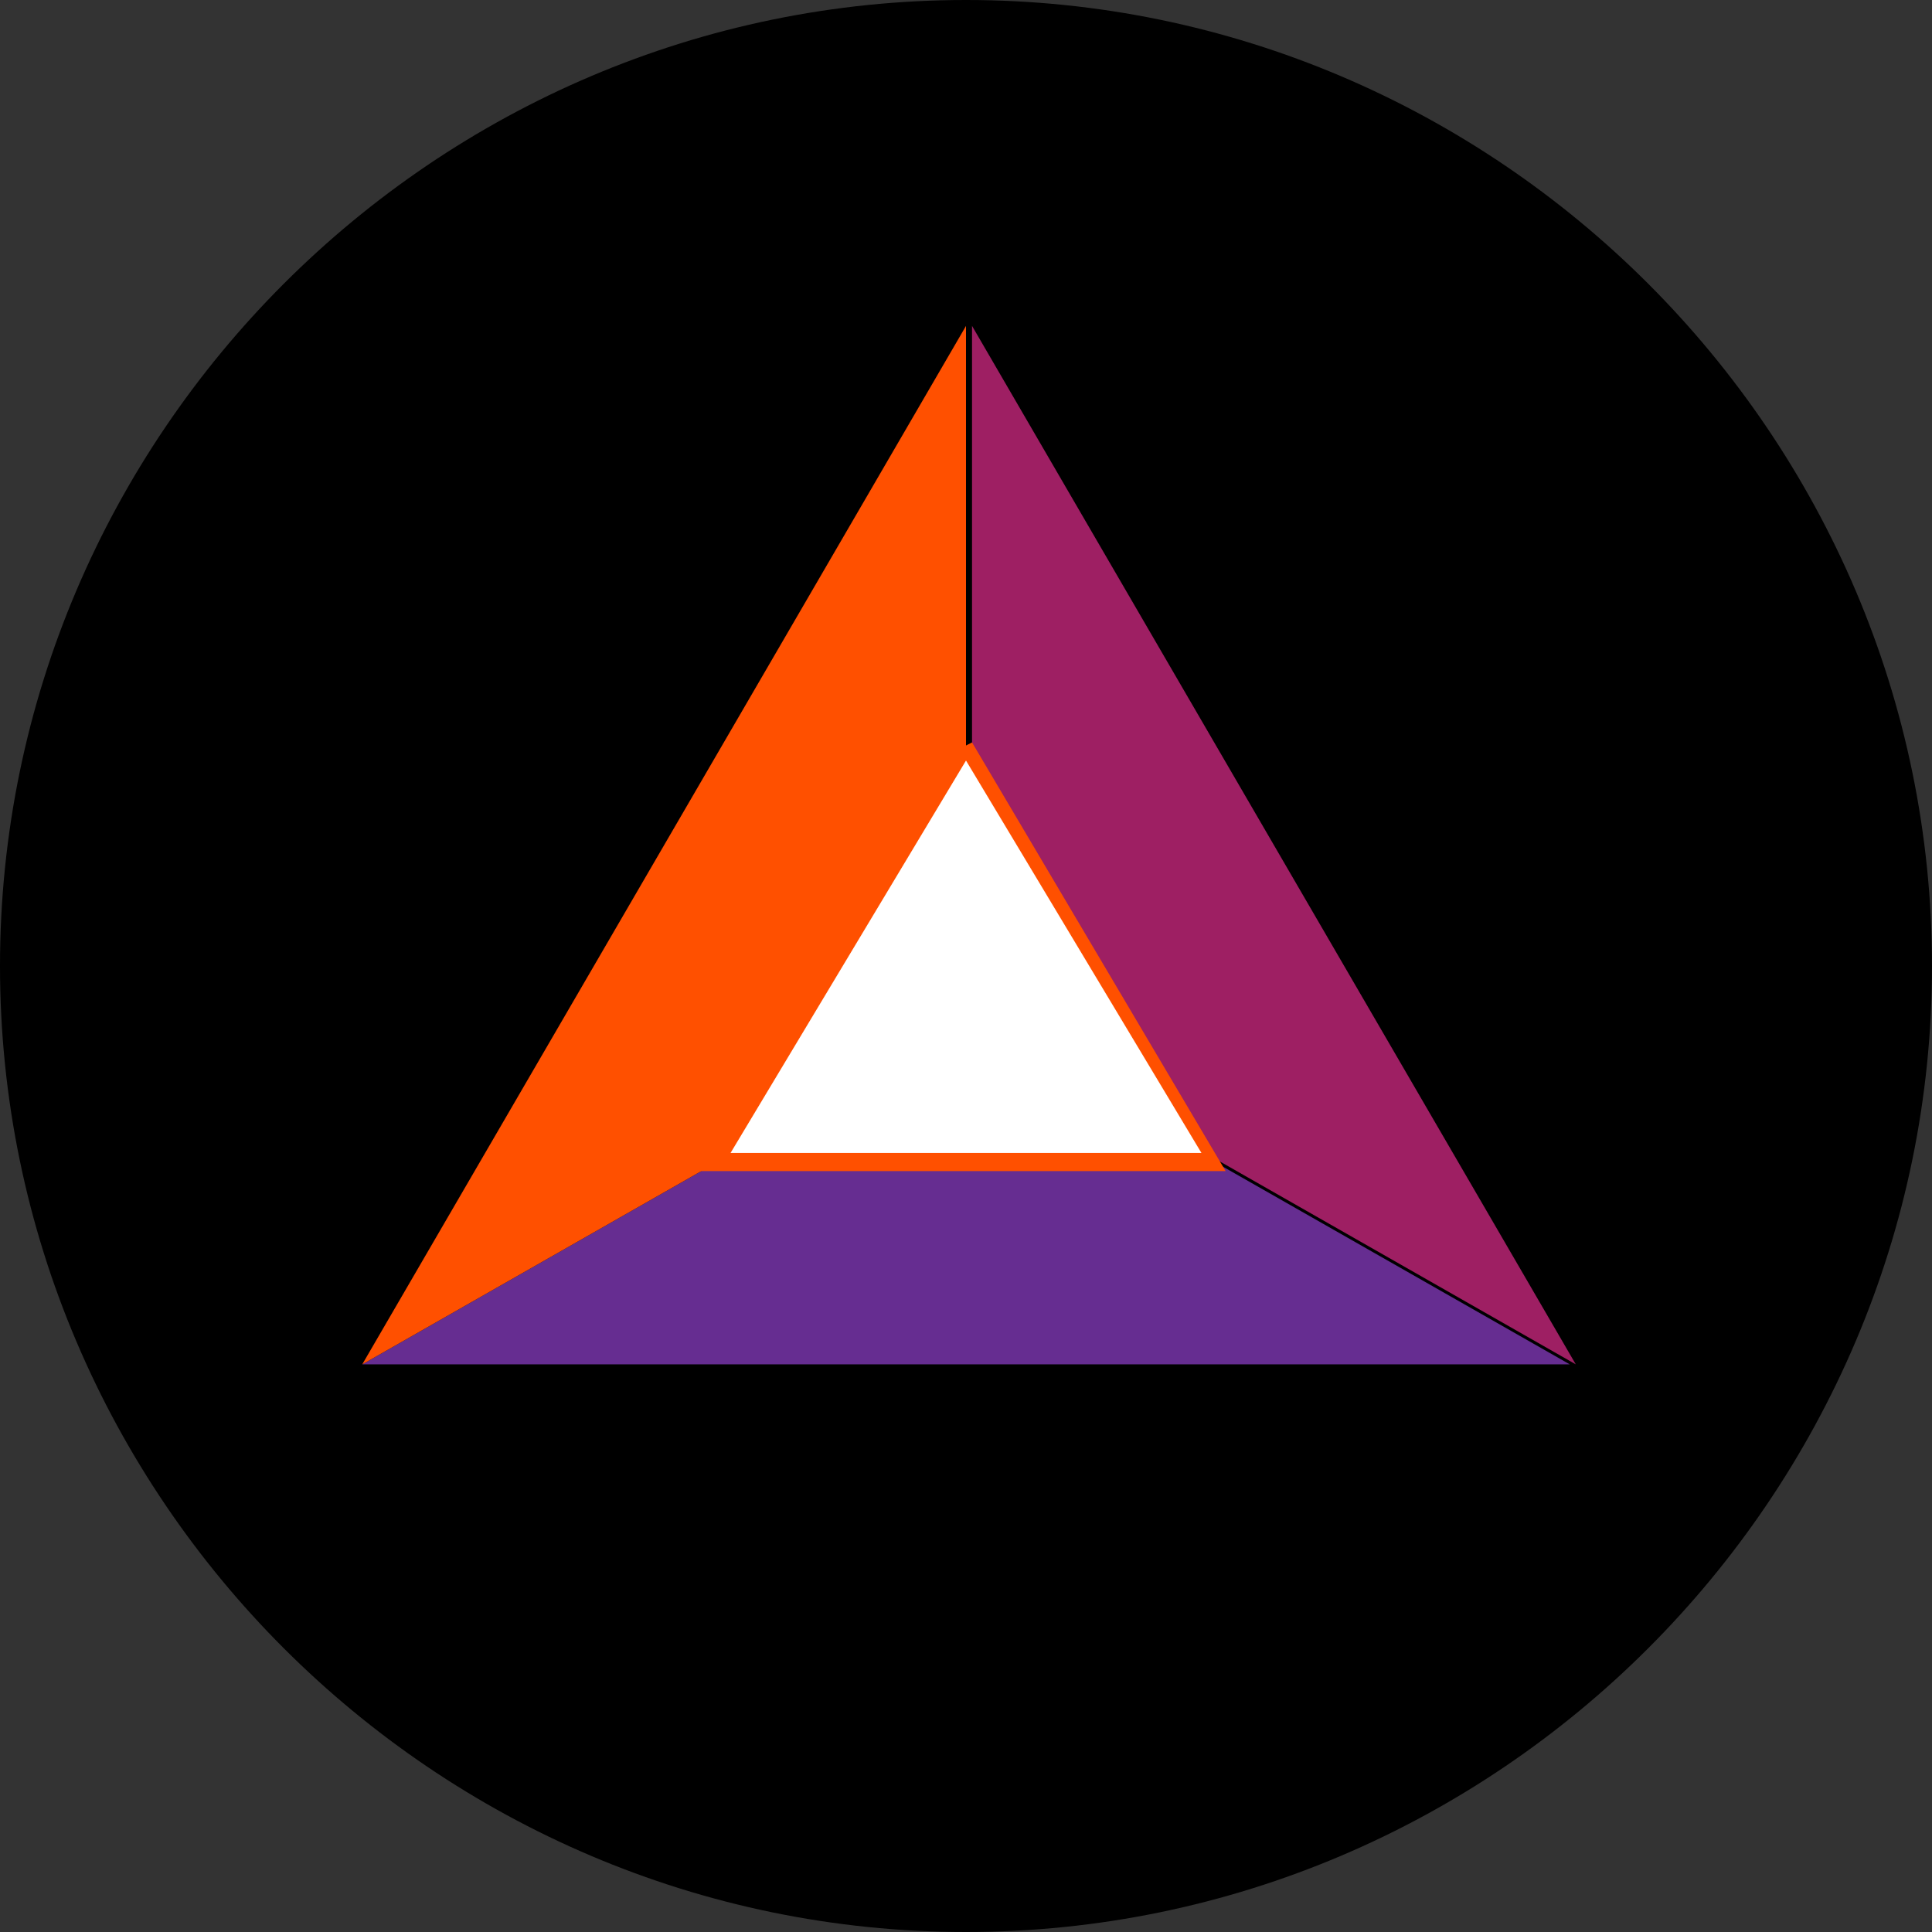 <svg width="32" height="32" viewBox="0 0 32 32" fill="none" xmlns="http://www.w3.org/2000/svg">
<rect x="0" y="0" width="32" height="32" fill="#333333" stroke="none"/>
<g clip-path="url(#clip0_407_1168)">
<path d="M16 0C24.8 0 32 7.2 32 16C32 24.8 24.8 32 16 32C7.2 32 0 24.8 0 16C0 7.2 7.2 0 16 0Z" fill="black"/>
<path d="M26 22.598L16 16.898L6 22.598H26Z" fill="#662D91"/>
<path d="M16.1 5.398V16.898L26.1 22.598L16.1 5.398Z" fill="#9E1F63"/>
<path d="M6 22.598L16 16.898V5.398L6 22.598Z" fill="#FF5000"/>
<path d="M16 12.398L11.9 19.298H20.1L16 12.398Z" fill="white"/>
<path fill-rule="evenodd" clip-rule="evenodd" d="M16.1 12.297L20.3 19.397H11.6L15.8 12.297L15.9 12.397L16.1 12.297ZM16 12.597L19.9 19.097H12.1L16 12.597Z" fill="#FF5000"/>
</g>
<defs>
<clipPath id="clip0_407_1168">
<rect width="32" height="32" fill="white"/>
</clipPath>
</defs>
</svg>
